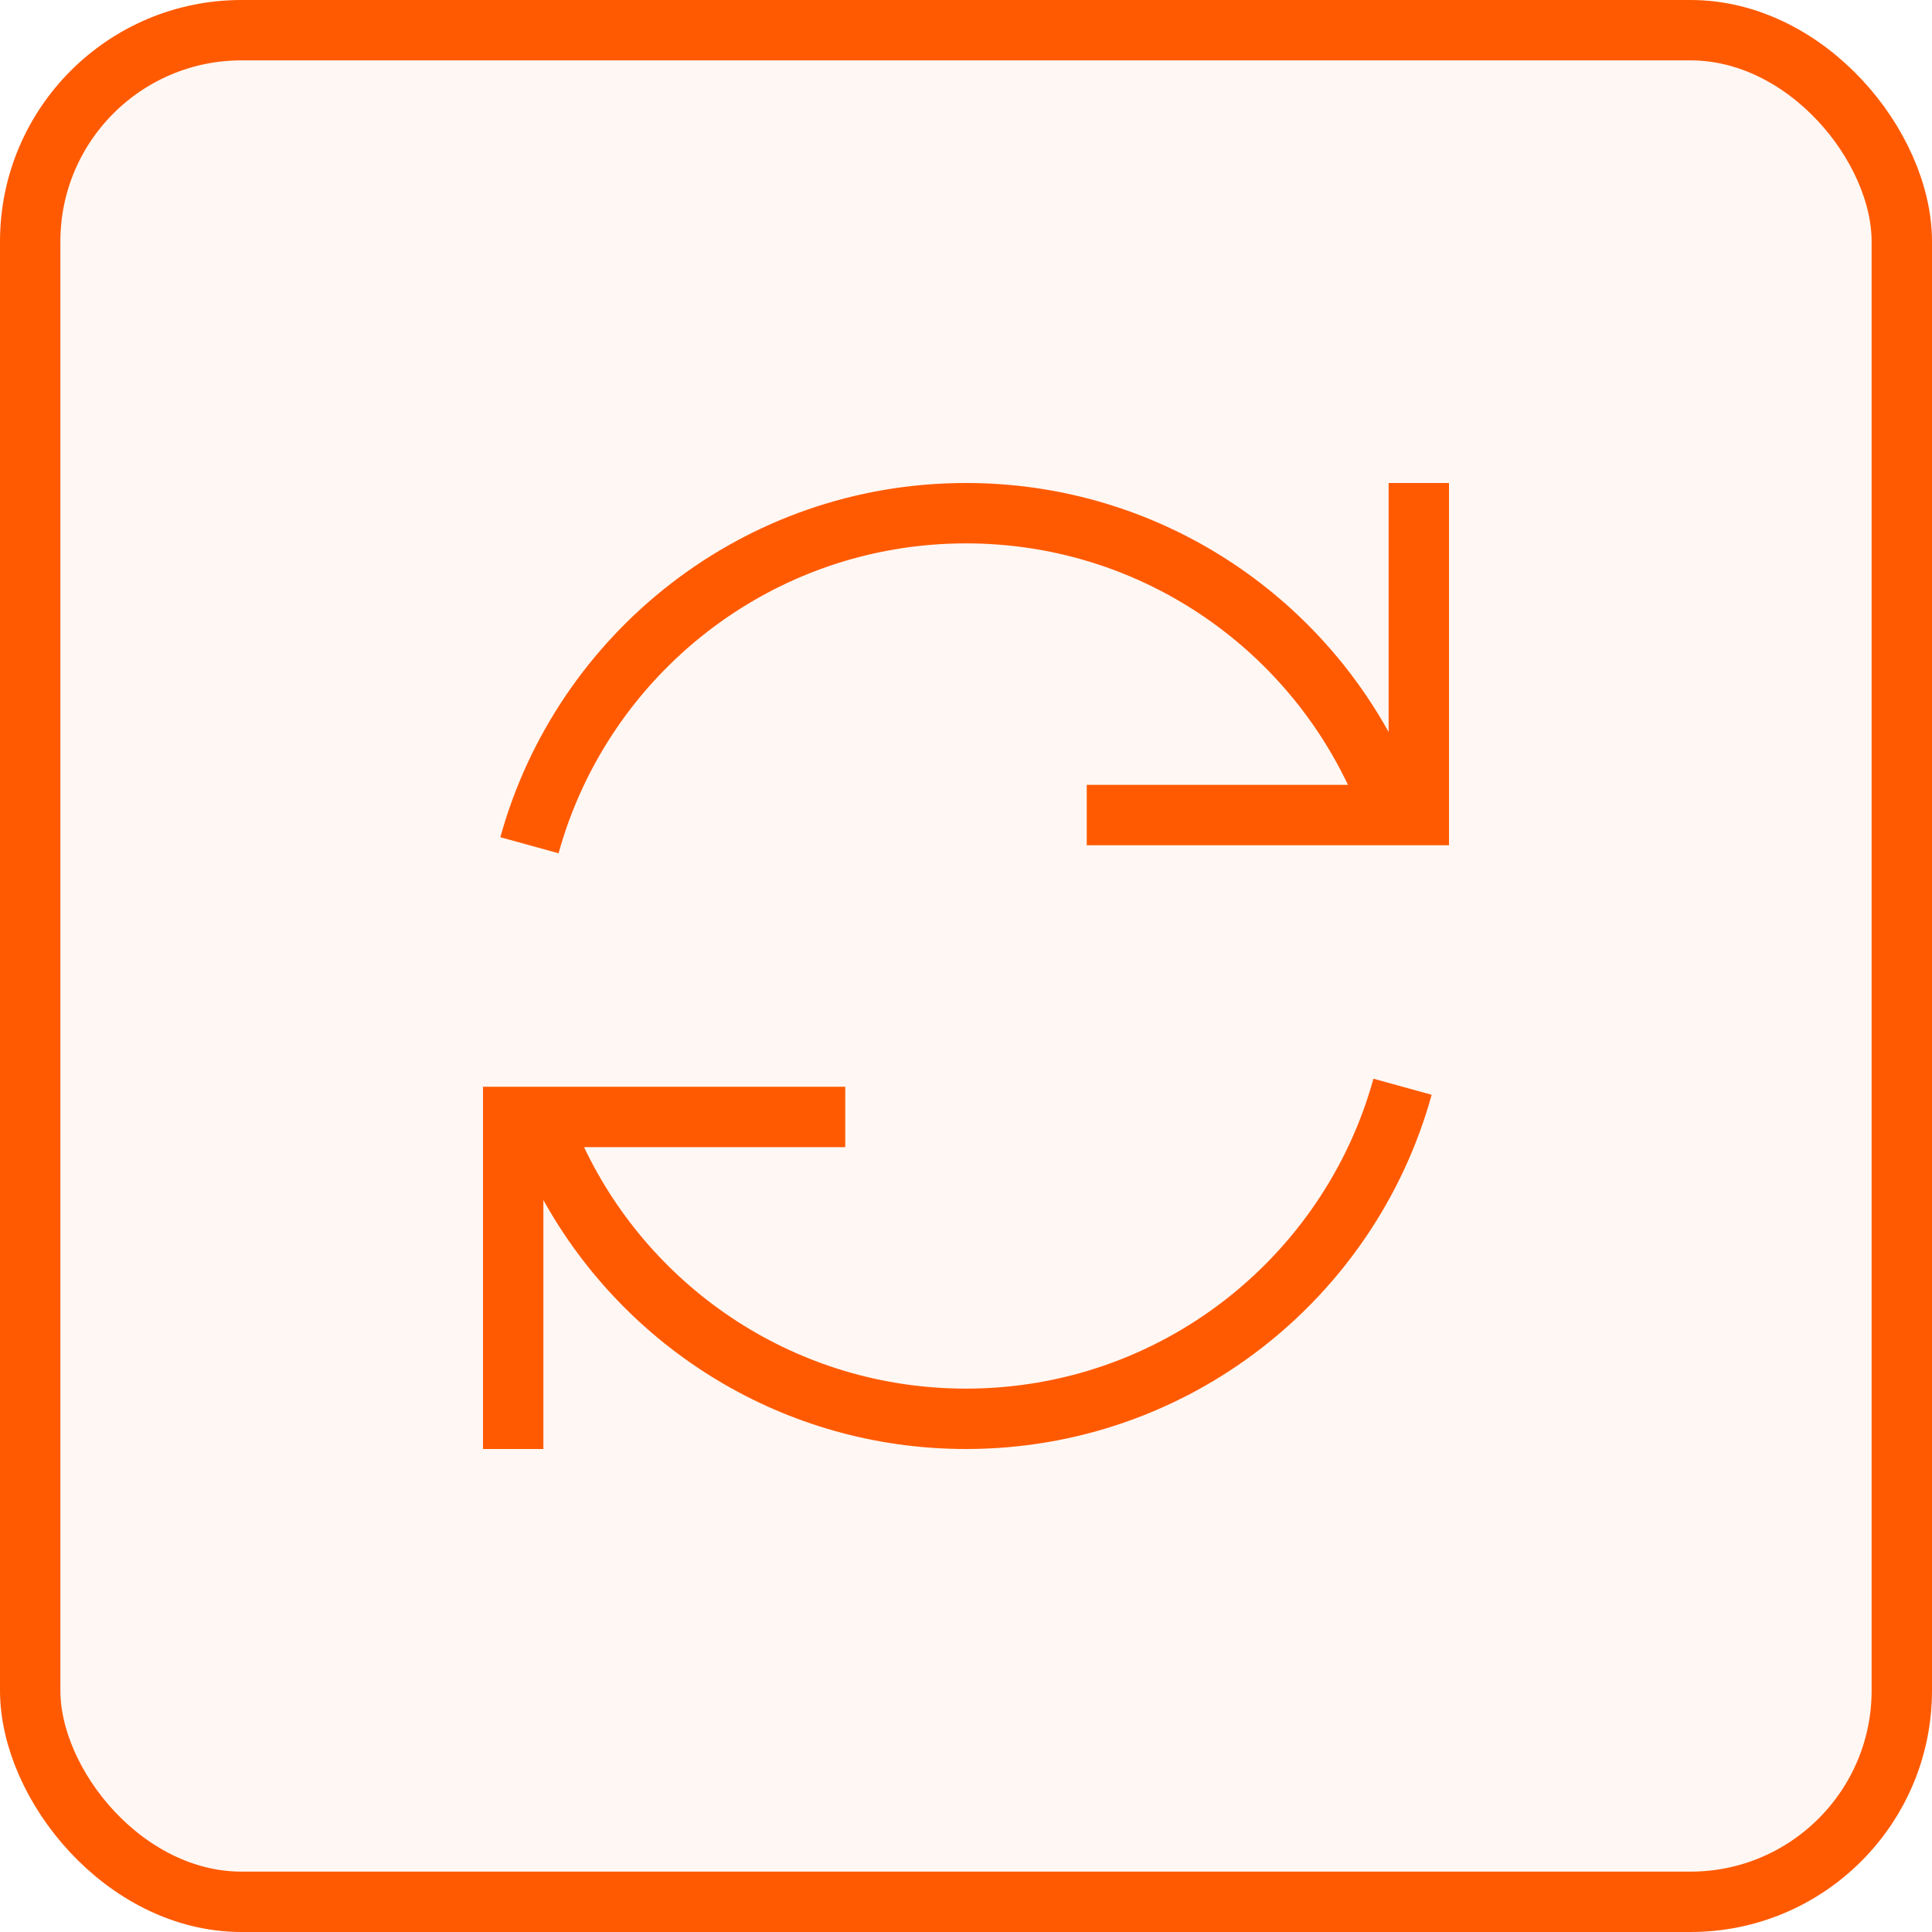 <svg width="64" height="64" viewBox="0 0 64 64" fill="none" xmlns="http://www.w3.org/2000/svg">
<rect x="1" y="1" width="62" height="62" rx="7" fill="#FF5A01" fill-opacity="0.05" stroke="#FF5A01" stroke-width="2"/>
<path d="M48 16V28H36V26H44.653C42.406 21.269 37.583 18 32 18C25.562 18 20.137 22.346 18.503 28.266L16.575 27.734C18.442 20.969 24.64 16 32 16C38.025 16 43.271 19.33 46 24.249V16H48Z" fill="#FF5A01"/>
<path d="M16 48V36H28V38H19.347C21.594 42.731 26.416 46 32 46C38.438 46 43.863 41.654 45.497 35.734L47.425 36.266C45.558 43.031 39.36 48 32 48C25.975 48 20.729 44.67 18 39.752V48H16Z" fill="#FF5A01"/>
</svg>
